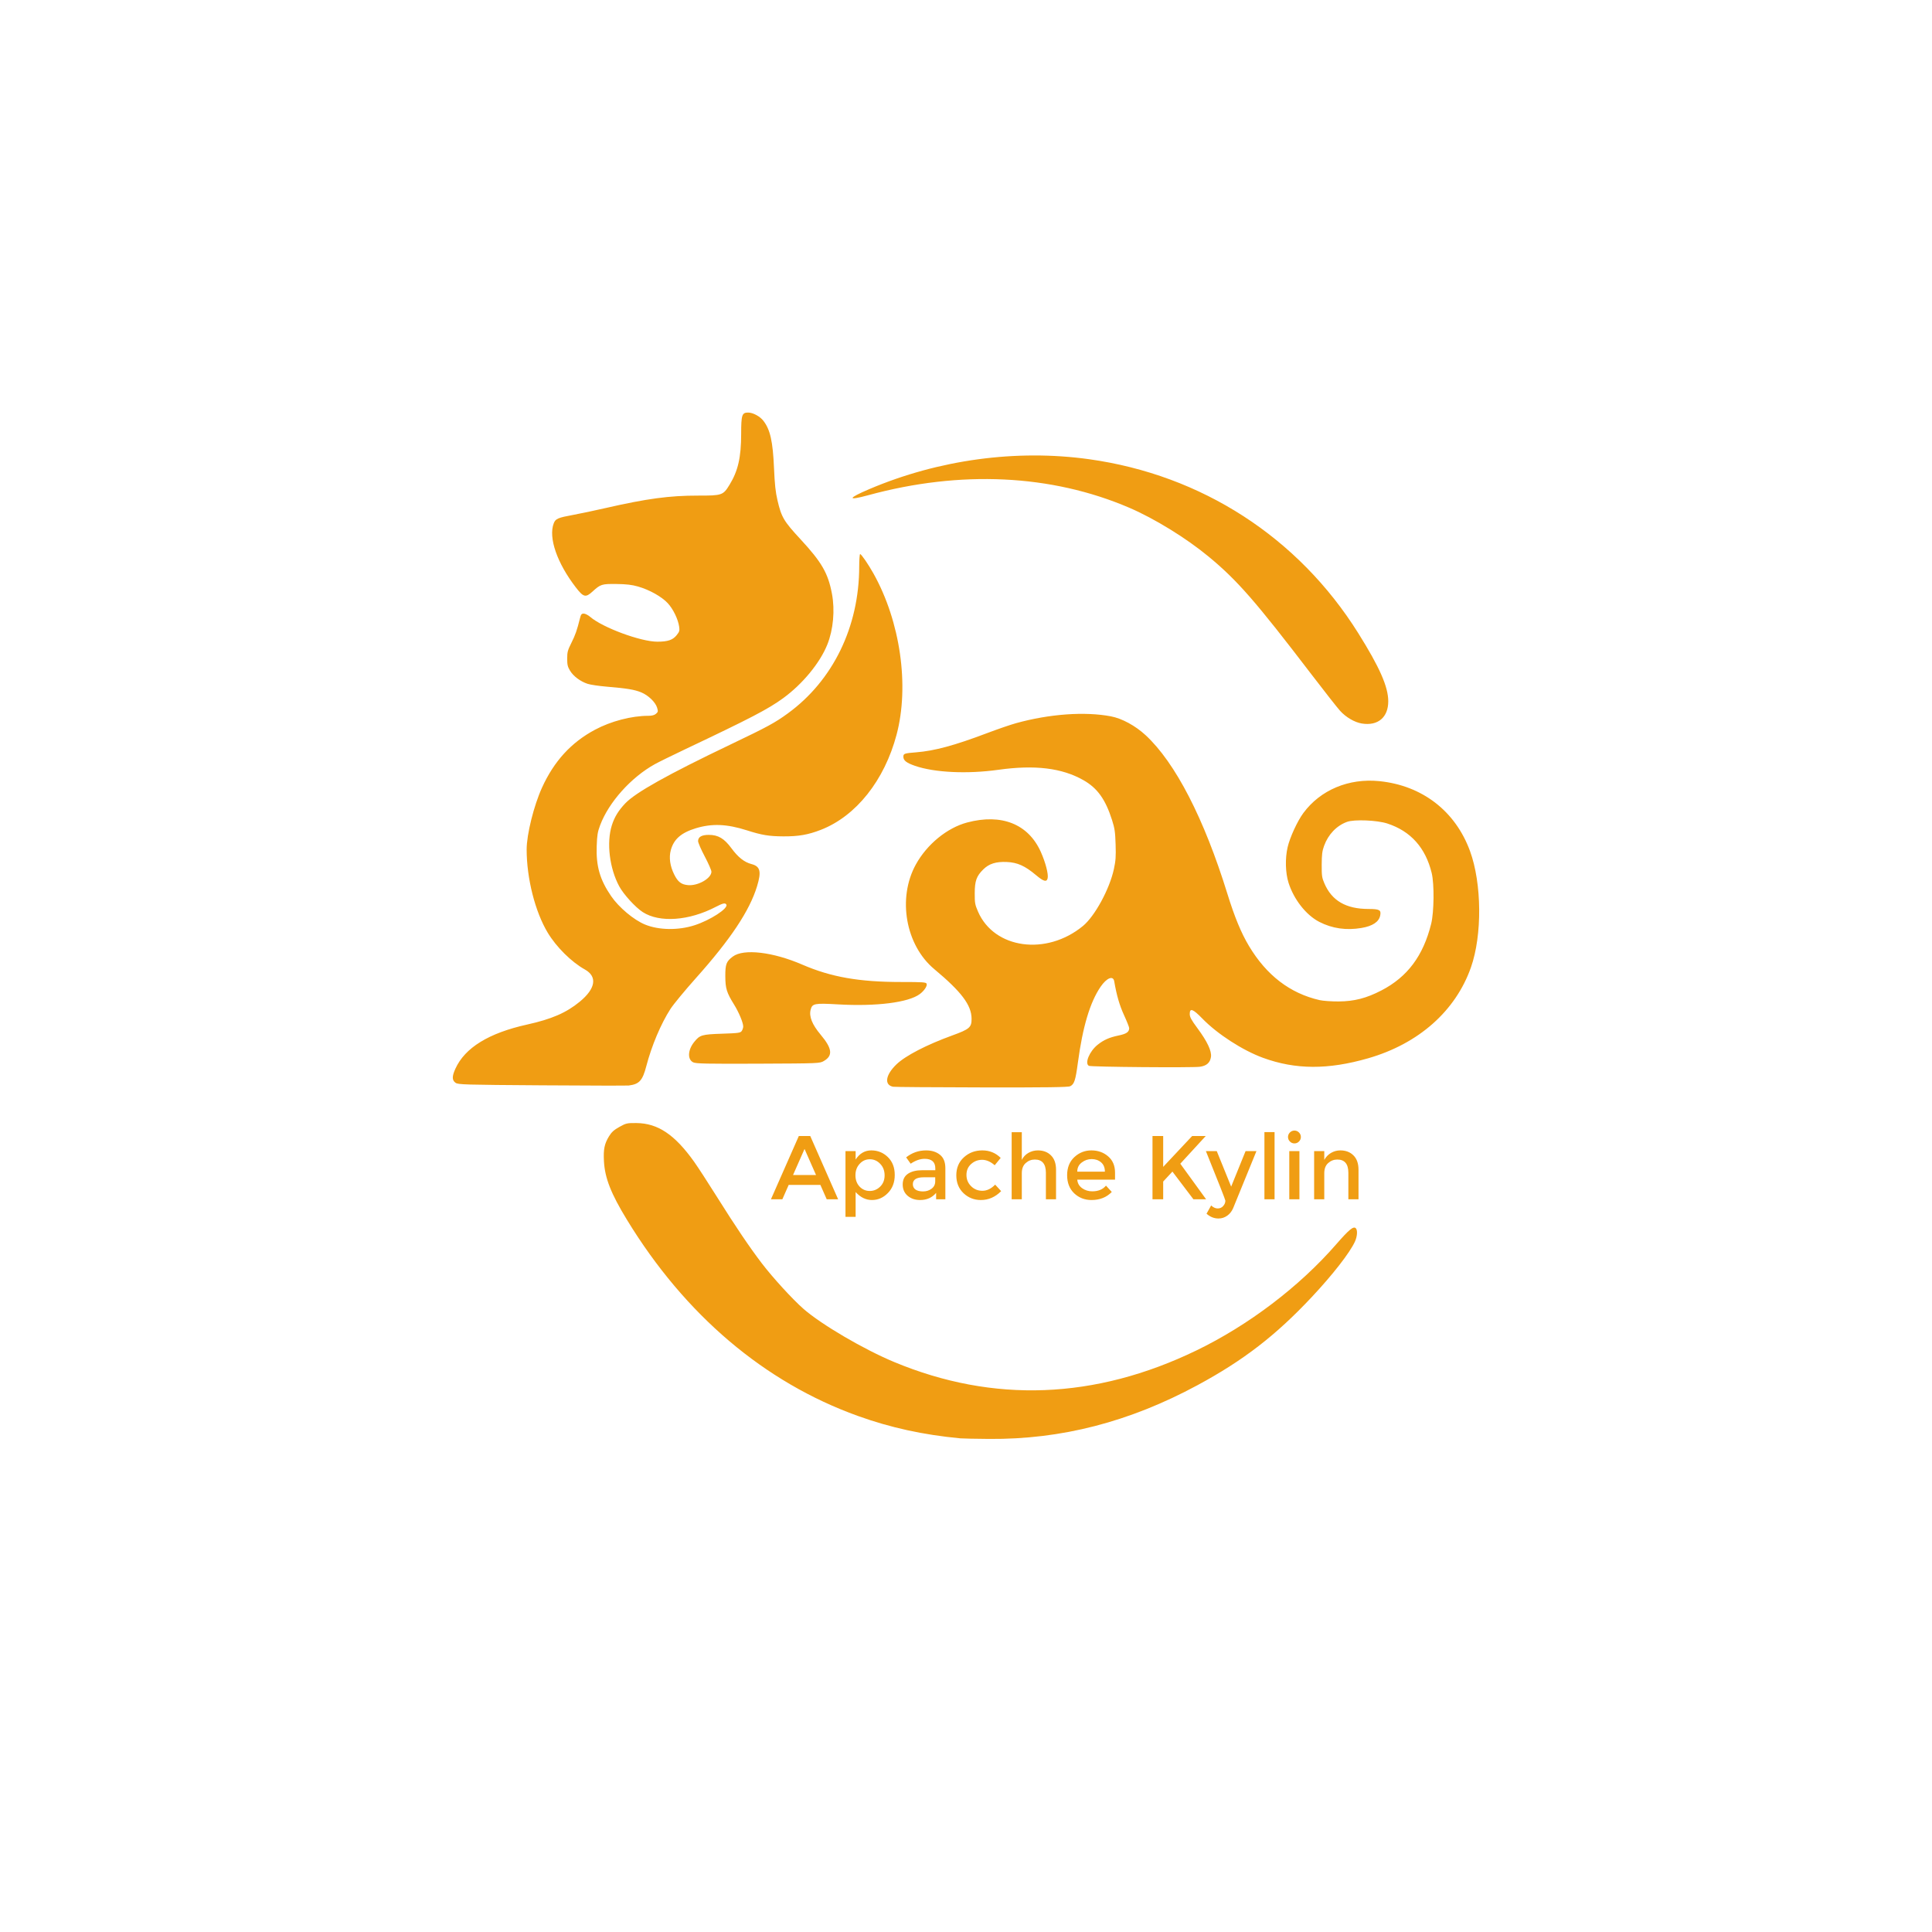 <svg width="192" height="192" viewBox="0 0 192 192" fill="none" xmlns="http://www.w3.org/2000/svg">
<g filter="url(#filter0_d_760_148)">
<rect x="4" width="184" height="184" rx="5" fill="white"/>
</g>
<path d="M95.437 142.941C91.74 142.59 88.503 141.883 85.258 140.716C75.967 137.377 68.073 130.673 62.31 121.229C60.713 118.613 60.108 117.07 60.019 115.392C59.956 114.211 60.067 113.67 60.526 112.92C60.781 112.503 61.015 112.292 61.557 111.99C62.22 111.622 62.314 111.6 63.24 111.607C65.376 111.624 67.061 112.755 68.99 115.466C69.355 115.978 70.377 117.552 71.263 118.964C73.094 121.883 74.477 123.931 75.711 125.55C76.796 126.972 78.772 129.132 79.857 130.08C81.637 131.635 85.831 134.093 88.857 135.354C98.719 139.462 108.83 139.076 118.899 134.205C124.083 131.698 129.132 127.864 132.796 123.652C134.052 122.208 134.497 121.84 134.73 122.052C134.931 122.234 134.89 122.878 134.645 123.403C134.123 124.523 132.443 126.679 130.362 128.899C126.783 132.717 123.566 135.198 119.001 137.661C112.229 141.314 105.485 143.054 98.302 142.999C96.951 142.988 95.661 142.963 95.437 142.941ZM88.755 108C87.847 107.82 87.998 106.822 89.09 105.773C89.986 104.914 92.081 103.829 94.632 102.903C96.357 102.277 96.561 102.1 96.554 101.234C96.542 99.882 95.552 98.567 92.842 96.306C89.99 93.925 89.17 89.253 91.018 85.907C92.125 83.903 94.12 82.27 96.112 81.739C99.528 80.827 102.194 81.89 103.434 84.659C103.903 85.706 104.206 86.874 104.114 87.276C104.02 87.689 103.717 87.608 102.956 86.968C101.861 86.047 101.113 85.711 100.058 85.664C98.975 85.616 98.291 85.832 97.711 86.406C97.041 87.069 96.871 87.545 96.868 88.772C96.865 89.739 96.894 89.899 97.195 90.594C98.797 94.297 103.989 95.011 107.617 92.027C108.8 91.055 110.265 88.364 110.696 86.372C110.878 85.532 110.906 85.13 110.868 83.917C110.828 82.674 110.778 82.327 110.517 81.506C109.859 79.433 109.059 78.319 107.663 77.528C105.526 76.318 102.849 75.993 99.211 76.502C96.117 76.935 92.862 76.779 90.922 76.105C90.075 75.81 89.775 75.574 89.775 75.201C89.775 74.891 89.874 74.858 91.05 74.765C92.867 74.621 94.856 74.083 98.067 72.868C99.121 72.469 100.429 72.019 100.974 71.869C104.299 70.949 107.809 70.696 110.401 71.189C111.502 71.398 112.83 72.12 113.847 73.06C116.801 75.791 119.662 81.339 121.976 88.822C122.691 91.133 123.349 92.725 124.125 94.018C125.873 96.933 128.2 98.715 131.14 99.39C131.477 99.467 132.326 99.527 133.027 99.523C134.581 99.514 135.79 99.203 137.284 98.428C139.87 97.088 141.438 94.989 142.227 91.812C142.516 90.648 142.546 87.858 142.281 86.763C141.671 84.248 140.194 82.597 137.872 81.84C136.856 81.508 134.586 81.414 133.869 81.675C132.828 82.053 131.994 82.926 131.583 84.066C131.398 84.579 131.354 84.929 131.35 85.926C131.345 87.029 131.371 87.218 131.615 87.787C132.355 89.513 133.76 90.329 135.998 90.333C137.101 90.335 137.273 90.431 137.162 90.986C137.036 91.616 136.407 92.033 135.303 92.22C133.786 92.476 132.399 92.276 131.113 91.617C129.805 90.946 128.584 89.396 128.054 87.731C127.741 86.751 127.704 85.308 127.962 84.196C128.192 83.207 128.931 81.602 129.529 80.794C131.224 78.503 134.037 77.323 137.073 77.629C141.333 78.057 144.632 80.6 146.087 84.576C147.267 87.802 147.309 92.931 146.18 96.139C144.654 100.474 140.98 103.725 135.975 105.168C131.985 106.319 128.752 106.305 125.521 105.126C123.487 104.383 120.981 102.763 119.483 101.22C118.552 100.262 118.236 100.146 118.236 100.764C118.236 101.076 118.381 101.344 119.004 102.187C119.985 103.513 120.428 104.458 120.344 105.039C120.261 105.612 119.903 105.927 119.234 106.015C118.447 106.119 108.424 106.034 108.213 105.921C107.77 105.684 108.266 104.482 109.076 103.832C109.682 103.345 110.247 103.095 111.167 102.905C111.949 102.743 112.217 102.556 112.217 102.173C112.217 102.077 111.987 101.497 111.705 100.883C111.259 99.911 110.968 98.908 110.73 97.518C110.627 96.918 109.979 97.18 109.374 98.066C108.324 99.603 107.595 102.043 107.118 105.613C106.885 107.364 106.76 107.746 106.355 107.948C106.153 108.049 103.977 108.078 97.549 108.066C92.853 108.058 88.895 108.028 88.755 108V108ZM53.864 107.858C46.123 107.806 45.526 107.789 45.269 107.605C44.913 107.349 44.911 106.968 45.259 106.202C46.208 104.118 48.572 102.664 52.383 101.819C54.826 101.278 56.278 100.647 57.612 99.55C59.2 98.244 59.388 97.05 58.117 96.343C56.792 95.606 55.29 94.117 54.431 92.689C53.179 90.609 52.338 87.284 52.338 84.418C52.338 82.927 53.052 80.056 53.868 78.266C55.067 75.638 56.758 73.789 59.122 72.524C60.717 71.67 62.76 71.136 64.438 71.136C64.795 71.136 65.038 71.071 65.194 70.933C65.403 70.748 65.412 70.695 65.302 70.328C65.135 69.777 64.426 69.094 63.717 68.804C63.053 68.532 62.304 68.409 60.286 68.239C59.525 68.175 58.675 68.049 58.399 67.959C57.683 67.726 56.984 67.206 56.653 66.658C56.413 66.261 56.367 66.069 56.367 65.452C56.368 64.803 56.416 64.622 56.787 63.881C57.178 63.1 57.339 62.639 57.634 61.454C57.734 61.053 57.793 60.979 58.014 60.979C58.158 60.979 58.443 61.124 58.648 61.3C59.888 62.369 63.673 63.77 65.324 63.77C66.368 63.77 66.858 63.604 67.247 63.12C67.522 62.777 67.551 62.677 67.493 62.274C67.386 61.53 66.894 60.517 66.357 59.94C65.758 59.294 64.545 58.615 63.406 58.288C62.801 58.114 62.248 58.049 61.264 58.037C59.801 58.02 59.682 58.058 58.874 58.796C58.202 59.41 57.981 59.355 57.232 58.384C55.357 55.954 54.486 53.432 55.029 52.01C55.206 51.547 55.432 51.45 57.014 51.159C57.706 51.031 59.129 50.731 60.176 50.491C64.278 49.552 66.543 49.247 69.374 49.252C71.757 49.256 71.862 49.22 72.501 48.176C73.347 46.795 73.653 45.454 73.656 43.118C73.658 41.229 73.733 41 74.346 41C74.828 41 75.521 41.373 75.865 41.818C76.544 42.697 76.805 43.859 76.921 46.525C76.993 48.16 77.071 48.891 77.264 49.716C77.659 51.407 77.883 51.785 79.57 53.609C81.666 55.875 82.293 56.963 82.678 59.004C82.987 60.637 82.811 62.571 82.221 64.049C81.492 65.873 79.762 67.976 77.831 69.383C76.34 70.47 74.616 71.368 68.047 74.481C66.785 75.08 65.454 75.734 65.089 75.936C62.716 77.247 60.493 79.728 59.636 82.021C59.39 82.679 59.338 83 59.3 84.084C59.229 86.084 59.619 87.432 60.74 89.064C61.512 90.187 62.992 91.426 64.105 91.881C65.477 92.442 67.401 92.471 69.01 91.955C70.578 91.452 72.396 90.273 72.184 89.897C72.075 89.704 71.844 89.754 71.141 90.12C68.478 91.511 65.549 91.722 63.876 90.643C63.147 90.173 61.97 88.883 61.537 88.08C60.57 86.285 60.262 83.745 60.803 82.023C61.06 81.206 61.455 80.559 62.133 79.842C63.155 78.762 66.353 76.972 72.587 73.993C76.276 72.23 77.003 71.836 78.29 70.899C82.781 67.629 85.378 62.293 85.387 56.319C85.388 55.629 85.429 55.064 85.479 55.064C85.597 55.064 86.287 56.069 86.807 57C89.474 61.767 90.389 68.148 89.102 73.007C87.897 77.556 85.074 81.106 81.58 82.466C80.314 82.959 79.354 83.126 77.84 83.117C76.414 83.109 75.708 82.992 74.219 82.516C72.236 81.884 70.76 81.823 69.158 82.309C67.692 82.754 66.954 83.4 66.661 84.498C66.467 85.224 66.586 86.071 67 86.903C67.369 87.645 67.704 87.904 68.375 87.963C69.369 88.051 70.7 87.287 70.7 86.629C70.7 86.484 70.401 85.803 70.037 85.114C69.672 84.425 69.374 83.739 69.374 83.588C69.374 83.175 69.73 82.968 70.442 82.969C71.373 82.971 71.968 83.321 72.684 84.291C73.357 85.202 73.964 85.683 74.683 85.871C75.557 86.1 75.683 86.607 75.233 88.082C74.491 90.512 72.6 93.352 69.163 97.198C68.066 98.426 66.926 99.808 66.629 100.268C65.676 101.749 64.755 103.931 64.227 105.961C63.857 107.384 63.529 107.746 62.488 107.876C62.32 107.897 58.439 107.889 53.864 107.858V107.858ZM68.892 105.575C68.304 105.291 68.347 104.348 68.985 103.554C69.547 102.854 69.74 102.796 71.754 102.729C73.4 102.674 73.587 102.648 73.717 102.451C73.797 102.332 73.861 102.131 73.859 102.005C73.856 101.628 73.424 100.595 72.956 99.841C72.212 98.642 72.086 98.236 72.081 97.013C72.076 95.818 72.182 95.541 72.828 95.06C73.902 94.259 76.808 94.598 79.737 95.866C82.585 97.098 85.381 97.59 89.548 97.59C91.711 97.59 92.034 97.612 92.088 97.766C92.165 97.987 91.85 98.46 91.407 98.791C90.28 99.63 87.07 100.034 83.275 99.814C80.95 99.68 80.722 99.724 80.562 100.338C80.385 101.011 80.706 101.814 81.556 102.827C82.704 104.195 82.792 104.903 81.88 105.437C81.464 105.68 81.428 105.682 75.341 105.708C70.243 105.729 69.166 105.707 68.892 105.575ZM135.338 71.902C134.618 71.785 133.763 71.286 133.178 70.641C132.897 70.33 131.612 68.695 130.322 67.008C124.763 59.733 122.958 57.666 120.106 55.31C117.88 53.471 114.73 51.532 112.217 50.455C104.485 47.14 95.456 46.709 86.269 49.218C84.169 49.791 84.227 49.527 86.404 48.602C93.279 45.679 101.013 44.629 108.237 45.637C119.428 47.198 129.024 53.402 134.989 62.933C137.11 66.321 137.959 68.25 137.963 69.685C137.968 71.291 136.937 72.161 135.338 71.902Z" fill="#F09D13"/>
<path d="M78.379 117.754L77.749 119.185H76.615L79.387 112.894H80.521L83.293 119.185H82.159L81.529 117.754H78.379ZM81.097 116.773L79.954 114.181L78.811 116.773H81.097ZM86.588 114.325C87.23 114.325 87.779 114.547 88.235 114.991C88.691 115.435 88.919 116.026 88.919 116.764C88.919 117.502 88.691 118.102 88.235 118.564C87.785 119.026 87.257 119.257 86.651 119.257C86.051 119.257 85.511 118.993 85.031 118.465V120.931H84.023V114.397H85.031V115.234C85.427 114.628 85.946 114.325 86.588 114.325ZM85.013 116.8C85.013 117.256 85.151 117.631 85.427 117.925C85.703 118.213 86.039 118.357 86.435 118.357C86.831 118.357 87.176 118.213 87.47 117.925C87.764 117.637 87.911 117.265 87.911 116.809C87.911 116.347 87.767 115.966 87.479 115.666C87.191 115.36 86.846 115.207 86.444 115.207C86.042 115.207 85.703 115.36 85.427 115.666C85.151 115.966 85.013 116.344 85.013 116.8ZM93.949 119.185H93.031V118.546C92.635 119.02 92.104 119.257 91.438 119.257C90.94 119.257 90.526 119.116 90.196 118.834C89.872 118.552 89.71 118.177 89.71 117.709C89.71 117.235 89.884 116.881 90.232 116.647C90.58 116.413 91.051 116.296 91.645 116.296H92.95V116.116C92.95 115.48 92.596 115.162 91.888 115.162C91.444 115.162 90.982 115.324 90.502 115.648L90.052 115.018C90.634 114.556 91.294 114.325 92.032 114.325C92.596 114.325 93.055 114.469 93.409 114.757C93.769 115.039 93.949 115.486 93.949 116.098V119.185ZM92.941 117.403V116.998H91.807C91.081 116.998 90.718 117.226 90.718 117.682C90.718 117.916 90.808 118.096 90.988 118.222C91.168 118.342 91.417 118.402 91.735 118.402C92.059 118.402 92.341 118.312 92.581 118.132C92.821 117.952 92.941 117.709 92.941 117.403ZM97.477 119.257C96.811 119.257 96.237 119.032 95.757 118.582C95.278 118.126 95.037 117.532 95.037 116.8C95.037 116.068 95.287 115.474 95.784 115.018C96.288 114.556 96.9 114.325 97.621 114.325C98.341 114.325 98.95 114.574 99.448 115.072L98.853 115.801C98.439 115.441 98.022 115.261 97.603 115.261C97.183 115.261 96.817 115.402 96.504 115.684C96.198 115.96 96.046 116.32 96.046 116.764C96.046 117.202 96.198 117.574 96.504 117.88C96.811 118.186 97.186 118.339 97.629 118.339C98.079 118.339 98.502 118.135 98.898 117.727L99.493 118.375C98.91 118.963 98.239 119.257 97.477 119.257ZM101.546 116.593V119.185H100.538V112.516H101.546V115.27C101.69 114.976 101.906 114.745 102.194 114.577C102.488 114.409 102.803 114.325 103.139 114.325C103.679 114.325 104.114 114.49 104.444 114.82C104.78 115.15 104.948 115.627 104.948 116.251V119.185H103.94V116.557C103.94 115.675 103.574 115.234 102.842 115.234C102.494 115.234 102.191 115.351 101.933 115.585C101.675 115.813 101.546 116.149 101.546 116.593ZM110.811 117.232H107.058C107.082 117.58 107.241 117.862 107.535 118.078C107.829 118.288 108.165 118.393 108.543 118.393C109.143 118.393 109.599 118.204 109.911 117.826L110.487 118.456C109.971 118.99 109.299 119.257 108.471 119.257C107.799 119.257 107.226 119.035 106.752 118.591C106.284 118.141 106.05 117.541 106.05 116.791C106.05 116.035 106.29 115.435 106.77 114.991C107.25 114.547 107.814 114.325 108.462 114.325C109.116 114.325 109.671 114.523 110.127 114.919C110.583 115.309 110.811 115.849 110.811 116.539V117.232ZM107.058 116.44H109.803C109.803 116.038 109.677 115.729 109.425 115.513C109.173 115.297 108.861 115.189 108.489 115.189C108.123 115.189 107.793 115.303 107.499 115.531C107.205 115.753 107.058 116.056 107.058 116.44ZM114.534 112.894H115.596V115.963L118.476 112.894H119.826L117.297 115.648L119.862 119.185H118.602L116.514 116.431L115.596 117.421V119.185H114.534V112.894ZM121.092 121.093C120.654 121.093 120.258 120.934 119.904 120.616L120.363 119.797C120.573 119.995 120.789 120.094 121.011 120.094C121.239 120.094 121.422 120.013 121.56 119.851C121.704 119.689 121.776 119.512 121.776 119.32C121.776 119.236 121.131 117.595 119.841 114.397H120.921L122.352 117.925L123.783 114.397H124.863L122.541 120.085C122.403 120.397 122.205 120.643 121.947 120.823C121.689 121.003 121.404 121.093 121.092 121.093ZM126.665 119.185H125.657V112.507H126.665V119.185ZM129.135 119.185H128.127V114.397H129.135V119.185ZM128.19 113.443C128.064 113.317 128.001 113.167 128.001 112.993C128.001 112.819 128.064 112.669 128.19 112.543C128.316 112.417 128.466 112.354 128.64 112.354C128.814 112.354 128.964 112.417 129.09 112.543C129.216 112.669 129.279 112.819 129.279 112.993C129.279 113.167 129.216 113.317 129.09 113.443C128.964 113.569 128.814 113.632 128.64 113.632C128.466 113.632 128.316 113.569 128.19 113.443ZM131.605 116.593V119.185H130.597V114.397H131.605V115.27C131.767 114.976 131.989 114.745 132.271 114.577C132.559 114.409 132.868 114.325 133.198 114.325C133.738 114.325 134.173 114.49 134.503 114.82C134.839 115.15 135.007 115.627 135.007 116.251V119.185H133.999V116.557C133.999 115.675 133.633 115.234 132.901 115.234C132.553 115.234 132.25 115.351 131.992 115.585C131.734 115.813 131.605 116.149 131.605 116.593Z" fill="#F09D13"/>
<defs>
<filter id="filter0_d_760_148" x="0" y="0" width="192" height="192" filterUnits="userSpaceOnUse" color-interpolation-filters="sRGB">
<feFlood flood-opacity="0" result="BackgroundImageFix"/>
<feColorMatrix in="SourceAlpha" type="matrix" values="0 0 0 0 0 0 0 0 0 0 0 0 0 0 0 0 0 0 127 0" result="hardAlpha"/>
<feOffset dy="4"/>
<feGaussianBlur stdDeviation="2"/>
<feComposite in2="hardAlpha" operator="out"/>
<feColorMatrix type="matrix" values="0 0 0 0 0 0 0 0 0 0 0 0 0 0 0 0 0 0 0.25 0"/>
<feBlend mode="normal" in2="BackgroundImageFix" result="effect1_dropShadow_760_148"/>
<feBlend mode="normal" in="SourceGraphic" in2="effect1_dropShadow_760_148" result="shape"/>
</filter>
</defs>
</svg>
